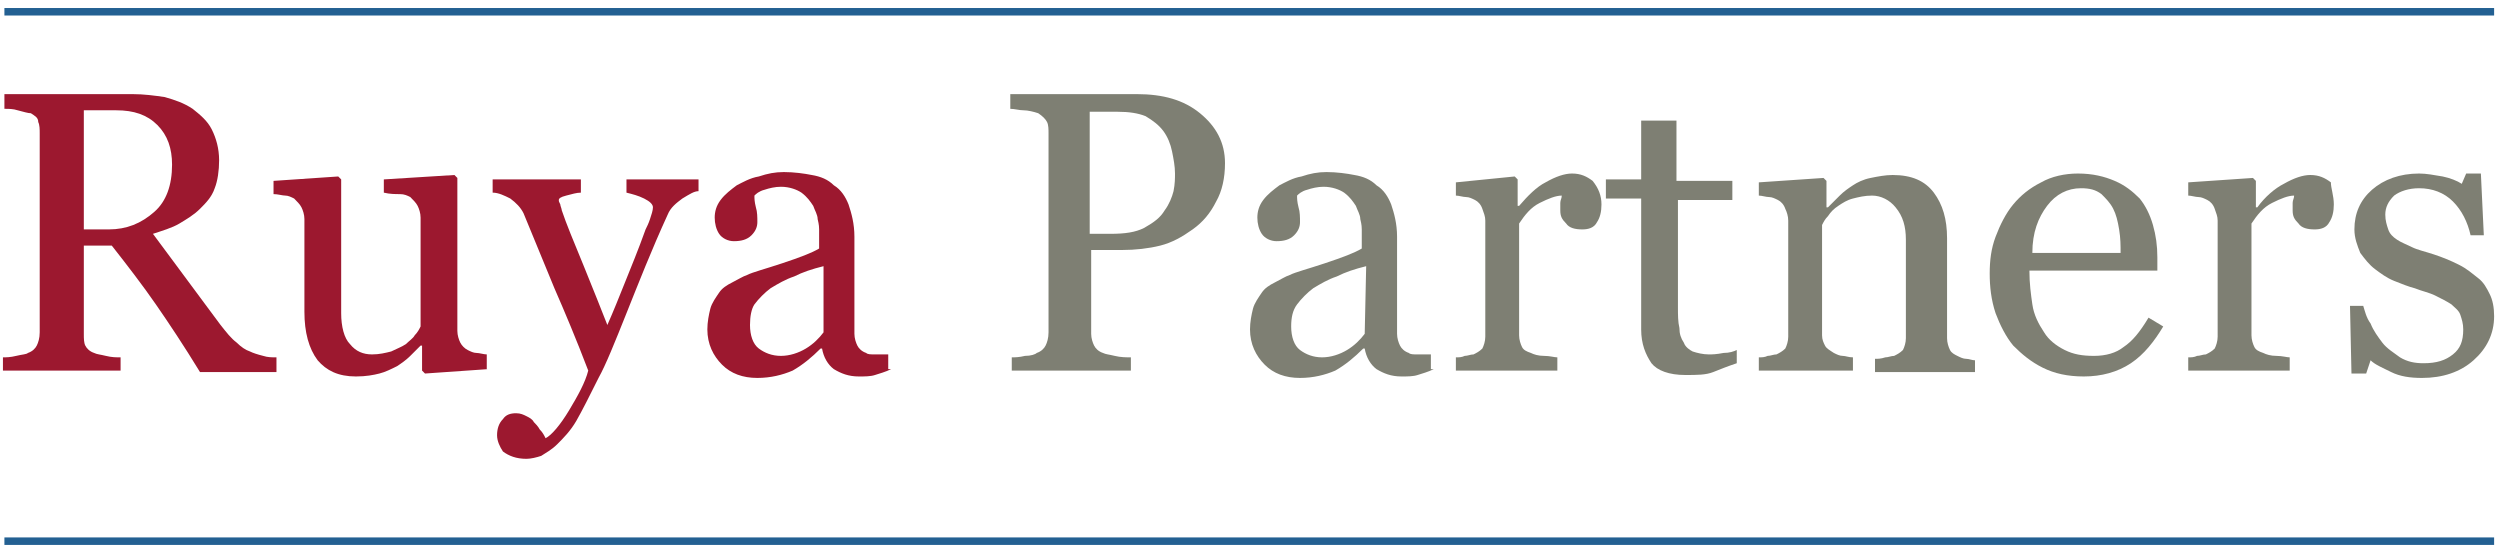 <?xml version="1.0" encoding="UTF-8"?> <!-- Generator: Adobe Illustrator 25.2.3, SVG Export Plug-In . SVG Version: 6.00 Build 0) --> <svg xmlns="http://www.w3.org/2000/svg" xmlns:xlink="http://www.w3.org/1999/xlink" version="1.1" id="Layer_1" x="0px" y="0px" viewBox="0 0 170 37.3" style="enable-background:new 0 0 170 37.3;" xml:space="preserve"> <style type="text/css"> .st0{fill:#9C182F;} .st1{fill:#7E7F73;} .st2{fill:none;stroke:#236092;stroke-width:0.51;stroke-miterlimit:10;} </style> <g> <g> <g> <path class="st0" d="M18.7,25.3h-5.1c-1.1-1.8-2.1-3.3-3-4.6c-0.9-1.3-1.9-2.6-3-4H5.7v6c0,0.3,0,0.6,0.1,0.8 c0.1,0.2,0.3,0.4,0.6,0.5c0.2,0.1,0.4,0.1,0.8,0.2c0.4,0.1,0.7,0.1,1,0.1v0.9h-8v-0.9c0.2,0,0.5,0,0.9-0.1s0.7-0.1,0.8-0.2 c0.3-0.1,0.5-0.3,0.6-0.5c0.1-0.2,0.2-0.5,0.2-0.9V9.1c0-0.3,0-0.6-0.1-0.8C2.6,8,2.4,7.9,2.1,7.7C1.9,7.7,1.6,7.6,1.2,7.5 C0.9,7.4,0.6,7.4,0.3,7.4V6.4H9c0.8,0,1.5,0.1,2.2,0.2c0.7,0.2,1.3,0.4,1.9,0.8c0.5,0.4,1,0.8,1.3,1.4c0.3,0.6,0.5,1.3,0.5,2.1 c0,0.7-0.1,1.4-0.3,1.9c-0.2,0.6-0.6,1-1,1.4c-0.4,0.4-0.9,0.7-1.4,1s-1.2,0.5-1.8,0.7c0.9,1.2,1.7,2.3,2.3,3.1 c0.6,0.8,1.4,1.9,2.3,3.1c0.4,0.5,0.7,0.9,1.1,1.2c0.3,0.3,0.6,0.5,0.9,0.6c0.2,0.1,0.5,0.2,0.9,0.3c0.3,0.1,0.6,0.1,0.9,0.1 V25.3z M11.7,11.2c0-1.1-0.3-2-1-2.7c-0.7-0.7-1.6-1-2.8-1H5.7v8.1h1.7c1.2,0,2.2-0.4,3.1-1.2C11.3,13.7,11.7,12.6,11.7,11.2z"></path> </g> <g> <path class="st0" d="M33.2,25.1l-4.3,0.3l-0.2-0.2v-1.7h-0.1c-0.2,0.2-0.5,0.5-0.7,0.7c-0.3,0.3-0.6,0.5-0.9,0.7 c-0.4,0.2-0.8,0.4-1.2,0.5c-0.4,0.1-0.9,0.2-1.6,0.2c-1.2,0-2-0.4-2.6-1.1c-0.6-0.8-0.9-1.9-0.9-3.3v-6.3c0-0.3-0.1-0.6-0.2-0.8 c-0.1-0.2-0.3-0.4-0.5-0.6c-0.2-0.1-0.4-0.2-0.6-0.2c-0.2,0-0.5-0.1-0.8-0.1v-0.9L23,12l0.2,0.2v9.1c0,0.9,0.2,1.7,0.6,2.1 c0.4,0.5,0.9,0.7,1.5,0.7c0.5,0,0.9-0.1,1.3-0.2c0.4-0.2,0.7-0.3,1-0.5c0.2-0.2,0.5-0.4,0.6-0.6c0.2-0.2,0.3-0.4,0.4-0.6v-7.4 c0-0.3-0.1-0.6-0.2-0.8c-0.1-0.2-0.3-0.4-0.5-0.6c-0.2-0.1-0.4-0.2-0.7-0.2c-0.3,0-0.7,0-1.1-0.1v-0.9l4.8-0.3l0.2,0.2v10.4 c0,0.3,0.1,0.6,0.2,0.8c0.1,0.2,0.3,0.4,0.5,0.5c0.2,0.1,0.4,0.2,0.6,0.2c0.2,0,0.5,0.1,0.7,0.1V25.1z"></path> </g> <g> <path class="st0" d="M33.8,29.6c0-0.4,0.1-0.8,0.4-1.1c0.2-0.3,0.5-0.4,0.9-0.4c0.3,0,0.5,0.1,0.7,0.2c0.2,0.1,0.4,0.2,0.5,0.4 c0.1,0.1,0.3,0.3,0.4,0.5c0.2,0.2,0.3,0.4,0.4,0.6c0.4-0.2,1-0.9,1.6-1.9c0.6-1,1.1-1.9,1.3-2.7c-0.8-2.1-1.6-4-2.3-5.6 c-0.7-1.7-1.4-3.4-2.1-5.1c-0.2-0.4-0.5-0.7-0.9-1c-0.4-0.2-0.8-0.4-1.2-0.4v-0.9h6v0.9c-0.3,0-0.6,0.1-1,0.2S38,13.5,38,13.6 c0,0.1,0,0.1,0.1,0.3c0,0.1,0.1,0.3,0.1,0.4c0.3,0.9,0.8,2.1,1.5,3.8c0.7,1.7,1.2,3,1.6,4c0.4-0.9,0.8-1.9,1.2-2.9 c0.4-1,0.9-2.2,1.4-3.6c0.1-0.2,0.2-0.4,0.3-0.7c0.1-0.3,0.2-0.6,0.2-0.8c0-0.2-0.2-0.4-0.6-0.6c-0.4-0.2-0.8-0.3-1.2-0.4v-0.9 h4.9V13c-0.3,0-0.6,0.2-1.1,0.5c-0.4,0.3-0.8,0.6-1,1.1c-1.1,2.4-2,4.7-2.8,6.7c-0.8,2-1.4,3.5-1.9,4.4c-0.6,1.2-1.1,2.2-1.5,2.9 c-0.4,0.7-0.9,1.2-1.3,1.6c-0.4,0.4-0.8,0.6-1.1,0.8c-0.3,0.1-0.7,0.2-1,0.2c-0.7,0-1.2-0.2-1.6-0.5C34,30.4,33.8,30,33.8,29.6z"></path> </g> <g> <path class="st0" d="M60.6,25.1c-0.4,0.2-0.8,0.3-1.1,0.4c-0.3,0.1-0.7,0.1-1.1,0.1c-0.7,0-1.2-0.2-1.7-0.5 c-0.4-0.3-0.7-0.8-0.8-1.4h-0.1c-0.6,0.6-1.2,1.1-1.9,1.5c-0.7,0.3-1.5,0.5-2.4,0.5c-1,0-1.8-0.3-2.4-0.9c-0.6-0.6-1-1.4-1-2.4 c0-0.5,0.1-1,0.2-1.4c0.1-0.4,0.4-0.8,0.6-1.1c0.2-0.3,0.5-0.5,0.9-0.7c0.4-0.2,0.7-0.4,1-0.5c0.4-0.2,1.2-0.4,2.4-0.8 c1.2-0.4,2-0.7,2.5-1v-1.3c0-0.1,0-0.3-0.1-0.7c0-0.3-0.2-0.6-0.3-0.9c-0.2-0.3-0.4-0.6-0.8-0.9c-0.3-0.2-0.8-0.4-1.4-0.4 c-0.4,0-0.8,0.1-1.1,0.2c-0.4,0.1-0.6,0.3-0.7,0.4c0,0.2,0,0.4,0.1,0.8c0.1,0.3,0.1,0.7,0.1,1c0,0.3-0.1,0.6-0.4,0.9 c-0.3,0.3-0.7,0.4-1.2,0.4c-0.4,0-0.8-0.2-1-0.5c-0.2-0.3-0.3-0.7-0.3-1.1c0-0.4,0.1-0.8,0.4-1.2c0.3-0.4,0.7-0.7,1.1-1 c0.4-0.2,0.9-0.5,1.5-0.6c0.6-0.2,1.1-0.3,1.7-0.3c0.7,0,1.4,0.1,1.9,0.2c0.6,0.1,1.1,0.3,1.5,0.7c0.5,0.3,0.8,0.8,1,1.3 c0.2,0.6,0.4,1.3,0.4,2.2c0,1.3,0,2.4,0,3.4c0,1,0,2.1,0,3.2c0,0.3,0.1,0.6,0.2,0.8c0.1,0.2,0.3,0.4,0.6,0.5 c0.1,0.1,0.3,0.1,0.6,0.1c0.3,0,0.6,0,0.9,0V25.1z M56,18.1c-0.8,0.2-1.4,0.4-2,0.7c-0.6,0.2-1.1,0.5-1.6,0.8 c-0.4,0.3-0.8,0.7-1.1,1.1C51.1,21,51,21.5,51,22.1c0,0.7,0.2,1.3,0.6,1.6c0.4,0.3,0.9,0.5,1.5,0.5c0.6,0,1.2-0.2,1.7-0.5 c0.5-0.3,0.9-0.7,1.2-1.1L56,18.1z"></path> </g> <g> <path class="st1" d="M83.3,11.1c0,1-0.2,1.9-0.6,2.6c-0.4,0.8-0.9,1.4-1.6,1.9c-0.7,0.5-1.4,0.9-2.2,1.1 c-0.8,0.2-1.7,0.3-2.6,0.3h-2.1v5.7c0,0.3,0.1,0.6,0.2,0.8c0.1,0.2,0.3,0.4,0.6,0.5c0.2,0.1,0.4,0.1,0.8,0.2 c0.4,0.1,0.8,0.1,1.1,0.1v0.9h-8.1v-0.9c0.2,0,0.5,0,0.9-0.1c0.4,0,0.7-0.1,0.8-0.2c0.3-0.1,0.5-0.3,0.6-0.5 c0.1-0.2,0.2-0.5,0.2-0.9V9.1c0-0.3,0-0.6-0.1-0.8c-0.1-0.2-0.3-0.4-0.6-0.6c-0.3-0.1-0.7-0.2-1-0.2c-0.3,0-0.6-0.1-0.9-0.1V6.4 h8.6c1.8,0,3.2,0.4,4.3,1.3C82.7,8.6,83.3,9.7,83.3,11.1z M79.2,14.3c0.3-0.4,0.5-0.9,0.6-1.3c0.1-0.5,0.1-0.9,0.1-1.2 c0-0.5-0.1-1-0.2-1.5c-0.1-0.5-0.3-1-0.6-1.4c-0.3-0.4-0.7-0.7-1.2-1c-0.5-0.2-1.1-0.3-1.9-0.3h-1.9v8.3h1.4c1,0,1.7-0.1,2.3-0.4 C78.5,15.1,78.9,14.8,79.2,14.3z"></path> </g> <g> <path class="st1" d="M97.5,25.1c-0.4,0.2-0.8,0.3-1.1,0.4c-0.3,0.1-0.7,0.1-1.1,0.1c-0.7,0-1.2-0.2-1.7-0.5 c-0.4-0.3-0.7-0.8-0.8-1.4h-0.1c-0.6,0.6-1.2,1.1-1.9,1.5c-0.7,0.3-1.5,0.5-2.4,0.5c-1,0-1.8-0.3-2.4-0.9c-0.6-0.6-1-1.4-1-2.4 c0-0.5,0.1-1,0.2-1.4c0.1-0.4,0.4-0.8,0.6-1.1c0.2-0.3,0.5-0.5,0.9-0.7c0.4-0.2,0.7-0.4,1-0.5c0.4-0.2,1.2-0.4,2.4-0.8 c1.2-0.4,2-0.7,2.5-1v-1.3c0-0.1,0-0.3-0.1-0.7c0-0.3-0.2-0.6-0.3-0.9c-0.2-0.3-0.4-0.6-0.8-0.9c-0.3-0.2-0.8-0.4-1.4-0.4 c-0.4,0-0.8,0.1-1.1,0.2c-0.4,0.1-0.6,0.3-0.7,0.4c0,0.2,0,0.4,0.1,0.8c0.1,0.3,0.1,0.7,0.1,1c0,0.3-0.1,0.6-0.4,0.9 c-0.3,0.3-0.7,0.4-1.2,0.4c-0.4,0-0.8-0.2-1-0.5c-0.2-0.3-0.3-0.7-0.3-1.1c0-0.4,0.1-0.8,0.4-1.2c0.3-0.4,0.7-0.7,1.1-1 c0.4-0.2,0.9-0.5,1.5-0.6c0.6-0.2,1.1-0.3,1.7-0.3c0.7,0,1.4,0.1,1.9,0.2c0.6,0.1,1.1,0.3,1.5,0.7c0.5,0.3,0.8,0.8,1,1.3 c0.2,0.6,0.4,1.3,0.4,2.2c0,1.3,0,2.4,0,3.4c0,1,0,2.1,0,3.2c0,0.3,0.1,0.6,0.2,0.8c0.1,0.2,0.3,0.4,0.6,0.5 c0.1,0.1,0.3,0.1,0.6,0.1c0.3,0,0.6,0,0.9,0V25.1z M92.9,18.1c-0.8,0.2-1.4,0.4-2,0.7c-0.6,0.2-1.1,0.5-1.6,0.8 c-0.4,0.3-0.8,0.7-1.1,1.1c-0.3,0.4-0.4,0.9-0.4,1.5c0,0.7,0.2,1.3,0.6,1.6c0.4,0.3,0.9,0.5,1.5,0.5c0.6,0,1.2-0.2,1.7-0.5 c0.5-0.3,0.9-0.7,1.2-1.1L92.9,18.1z"></path> </g> <g> <path class="st1" d="M108.9,13.9c0,0.5-0.1,0.9-0.3,1.2c-0.2,0.4-0.6,0.5-1,0.5c-0.5,0-0.9-0.1-1.1-0.4c-0.3-0.3-0.4-0.5-0.4-0.9 c0-0.2,0-0.4,0-0.5c0-0.2,0.1-0.3,0.1-0.5c-0.4,0-0.9,0.2-1.5,0.5c-0.6,0.3-1,0.8-1.4,1.4v7.6c0,0.3,0.1,0.6,0.2,0.8 c0.1,0.2,0.3,0.3,0.6,0.4c0.2,0.1,0.5,0.2,0.9,0.2c0.4,0,0.7,0.1,0.9,0.1v0.9h-6.9v-0.9c0.2,0,0.4,0,0.6-0.1 c0.2,0,0.4-0.1,0.6-0.1c0.2-0.1,0.4-0.2,0.6-0.4c0.1-0.2,0.2-0.5,0.2-0.8V15c0-0.3-0.1-0.5-0.2-0.8c-0.1-0.3-0.3-0.5-0.5-0.6 c-0.2-0.1-0.4-0.2-0.6-0.2c-0.2,0-0.5-0.1-0.7-0.1v-0.9L103,12l0.2,0.2v1.8h0.1c0.6-0.7,1.2-1.3,1.8-1.6c0.7-0.4,1.3-0.6,1.8-0.6 c0.6,0,1,0.2,1.4,0.5C108.7,12.8,108.9,13.3,108.9,13.9z"></path> </g> <g> <path class="st1" d="M118.1,24.7c-0.6,0.2-1.1,0.4-1.6,0.6c-0.5,0.2-1.1,0.2-1.9,0.2c-1.1,0-1.9-0.3-2.3-0.8 c-0.4-0.6-0.7-1.3-0.7-2.3v-8.9h-2.4v-1.3h2.4V8.2h2.4v4.1h3.8v1.3h-3.7v7.3c0,0.5,0,1,0.1,1.4c0,0.4,0.1,0.7,0.3,1 c0.1,0.3,0.4,0.5,0.6,0.6c0.3,0.1,0.7,0.2,1.1,0.2c0.2,0,0.5,0,1-0.1c0.4,0,0.7-0.1,0.9-0.2V24.7z"></path> </g> <g> <path class="st1" d="M133.9,25.3h-6.4v-0.9c0.2,0,0.4,0,0.7-0.1c0.2,0,0.4-0.1,0.6-0.1c0.2-0.1,0.4-0.2,0.6-0.4 c0.1-0.2,0.2-0.5,0.2-0.8v-6.7c0-0.9-0.2-1.6-0.7-2.2c-0.4-0.5-1-0.8-1.6-0.8c-0.5,0-0.9,0.1-1.3,0.2c-0.4,0.1-0.7,0.3-1,0.5 c-0.3,0.2-0.5,0.4-0.7,0.7c-0.2,0.2-0.3,0.4-0.4,0.6v7.5c0,0.3,0.1,0.5,0.2,0.7c0.1,0.2,0.3,0.3,0.6,0.5c0.2,0.1,0.4,0.2,0.6,0.2 c0.2,0,0.4,0.1,0.7,0.1v0.9h-6.4v-0.9c0.2,0,0.4,0,0.6-0.1c0.2,0,0.4-0.1,0.6-0.1c0.2-0.1,0.4-0.2,0.6-0.4 c0.1-0.2,0.2-0.5,0.2-0.8V15c0-0.3-0.1-0.6-0.2-0.8c-0.1-0.3-0.3-0.5-0.5-0.6c-0.2-0.1-0.4-0.2-0.6-0.2c-0.2,0-0.5-0.1-0.7-0.1 v-0.9l4.4-0.3l0.2,0.2v1.8h0.1c0.2-0.2,0.5-0.5,0.8-0.8c0.3-0.3,0.6-0.5,0.9-0.7c0.3-0.2,0.7-0.4,1.2-0.5c0.5-0.1,1-0.2,1.5-0.2 c1.3,0,2.2,0.4,2.8,1.2c0.6,0.8,0.9,1.8,0.9,3.1V23c0,0.3,0.1,0.6,0.2,0.8c0.1,0.2,0.3,0.3,0.5,0.4c0.2,0.1,0.4,0.2,0.6,0.2 s0.4,0.1,0.6,0.1V25.3z"></path> </g> <g> <path class="st1" d="M147.1,22.2c-0.6,1-1.3,1.9-2.2,2.5c-0.9,0.6-2,0.9-3.2,0.9c-1.1,0-2-0.2-2.8-0.6c-0.8-0.4-1.4-0.9-2-1.5 c-0.5-0.6-0.9-1.4-1.2-2.2c-0.3-0.9-0.4-1.8-0.4-2.7c0-0.9,0.1-1.7,0.4-2.5c0.3-0.8,0.7-1.6,1.2-2.2c0.5-0.6,1.1-1.1,1.9-1.5 c0.7-0.4,1.6-0.6,2.5-0.6c1,0,1.8,0.2,2.5,0.5c0.7,0.3,1.2,0.7,1.7,1.2c0.4,0.5,0.7,1.1,0.9,1.8c0.2,0.7,0.3,1.4,0.3,2.2v0.9 h-8.7c0,0.9,0.1,1.6,0.2,2.3s0.4,1.3,0.8,1.9c0.3,0.5,0.8,0.9,1.4,1.2c0.6,0.3,1.2,0.4,2,0.4c0.8,0,1.5-0.2,2-0.6 c0.6-0.4,1.1-1,1.7-2L147.1,22.2z M144.2,17.2c0-0.5,0-1-0.1-1.6c-0.1-0.6-0.2-1-0.4-1.4c-0.2-0.4-0.5-0.7-0.8-1 c-0.4-0.3-0.8-0.4-1.4-0.4c-0.9,0-1.7,0.4-2.3,1.2c-0.6,0.8-1,1.8-1,3.2H144.2z"></path> </g> <g> <path class="st1" d="M158.7,13.9c0,0.5-0.1,0.9-0.3,1.2c-0.2,0.4-0.6,0.5-1,0.5c-0.5,0-0.9-0.1-1.1-0.4c-0.3-0.3-0.4-0.5-0.4-0.9 c0-0.2,0-0.4,0-0.5c0-0.2,0.1-0.3,0.1-0.5c-0.4,0-0.9,0.2-1.5,0.5c-0.6,0.3-1,0.8-1.4,1.4v7.6c0,0.3,0.1,0.6,0.2,0.8 c0.1,0.2,0.3,0.3,0.6,0.4c0.2,0.1,0.5,0.2,0.9,0.2c0.4,0,0.7,0.1,0.9,0.1v0.9h-6.9v-0.9c0.2,0,0.4,0,0.6-0.1 c0.2,0,0.4-0.1,0.6-0.1c0.2-0.1,0.4-0.2,0.6-0.4c0.1-0.2,0.2-0.5,0.2-0.8V15c0-0.3-0.1-0.5-0.2-0.8c-0.1-0.3-0.3-0.5-0.5-0.6 c-0.2-0.1-0.4-0.2-0.6-0.2c-0.2,0-0.5-0.1-0.7-0.1v-0.9l4.4-0.3l0.2,0.2v1.8h0.1c0.5-0.7,1.2-1.3,1.8-1.6 c0.7-0.4,1.3-0.6,1.8-0.6c0.6,0,1,0.2,1.4,0.5C158.5,12.8,158.7,13.3,158.7,13.9z"></path> </g> <g> <path class="st1" d="M168.5,18.9c0.4,0.3,0.6,0.7,0.8,1.1c0.2,0.4,0.3,0.9,0.3,1.5c0,1.2-0.5,2.2-1.4,3c-0.9,0.8-2.1,1.2-3.5,1.2 c-0.8,0-1.5-0.1-2.1-0.4c-0.6-0.3-1.1-0.5-1.4-0.8l-0.3,0.9h-1l-0.1-4.6h0.9c0.1,0.3,0.2,0.8,0.5,1.2c0.2,0.5,0.5,0.9,0.8,1.3 c0.3,0.4,0.8,0.7,1.2,1c0.5,0.3,1,0.4,1.6,0.4c0.9,0,1.5-0.2,2-0.6c0.5-0.4,0.7-0.9,0.7-1.7c0-0.4-0.1-0.7-0.2-1 c-0.1-0.3-0.4-0.5-0.6-0.7c-0.3-0.2-0.7-0.4-1.1-0.6c-0.4-0.2-0.9-0.3-1.4-0.5c-0.4-0.1-0.9-0.3-1.4-0.5 c-0.5-0.2-0.9-0.5-1.3-0.8c-0.4-0.3-0.7-0.7-1-1.1c-0.2-0.5-0.4-1-0.4-1.6c0-1.1,0.4-2,1.2-2.7s1.9-1.1,3.2-1.1 c0.5,0,1,0.1,1.6,0.2c0.5,0.1,1,0.3,1.3,0.5l0.3-0.7h1l0.2,4.2H168c-0.2-0.9-0.6-1.7-1.2-2.3c-0.6-0.6-1.4-0.9-2.3-0.9 c-0.7,0-1.3,0.2-1.7,0.5c-0.4,0.4-0.6,0.8-0.6,1.3c0,0.4,0.1,0.7,0.2,1c0.1,0.3,0.3,0.5,0.6,0.7c0.3,0.2,0.6,0.3,1,0.5 c0.4,0.2,0.9,0.3,1.5,0.5c0.6,0.2,1.1,0.4,1.7,0.7S168.1,18.6,168.5,18.9z"></path> </g> </g> <g> <line class="st2" x1="0.3" y1="0.8" x2="169.6" y2="0.8"></line> </g> <g> <line class="st2" x1="0.3" y1="36.8" x2="169.6" y2="36.8"></line> </g> </g> </svg> 